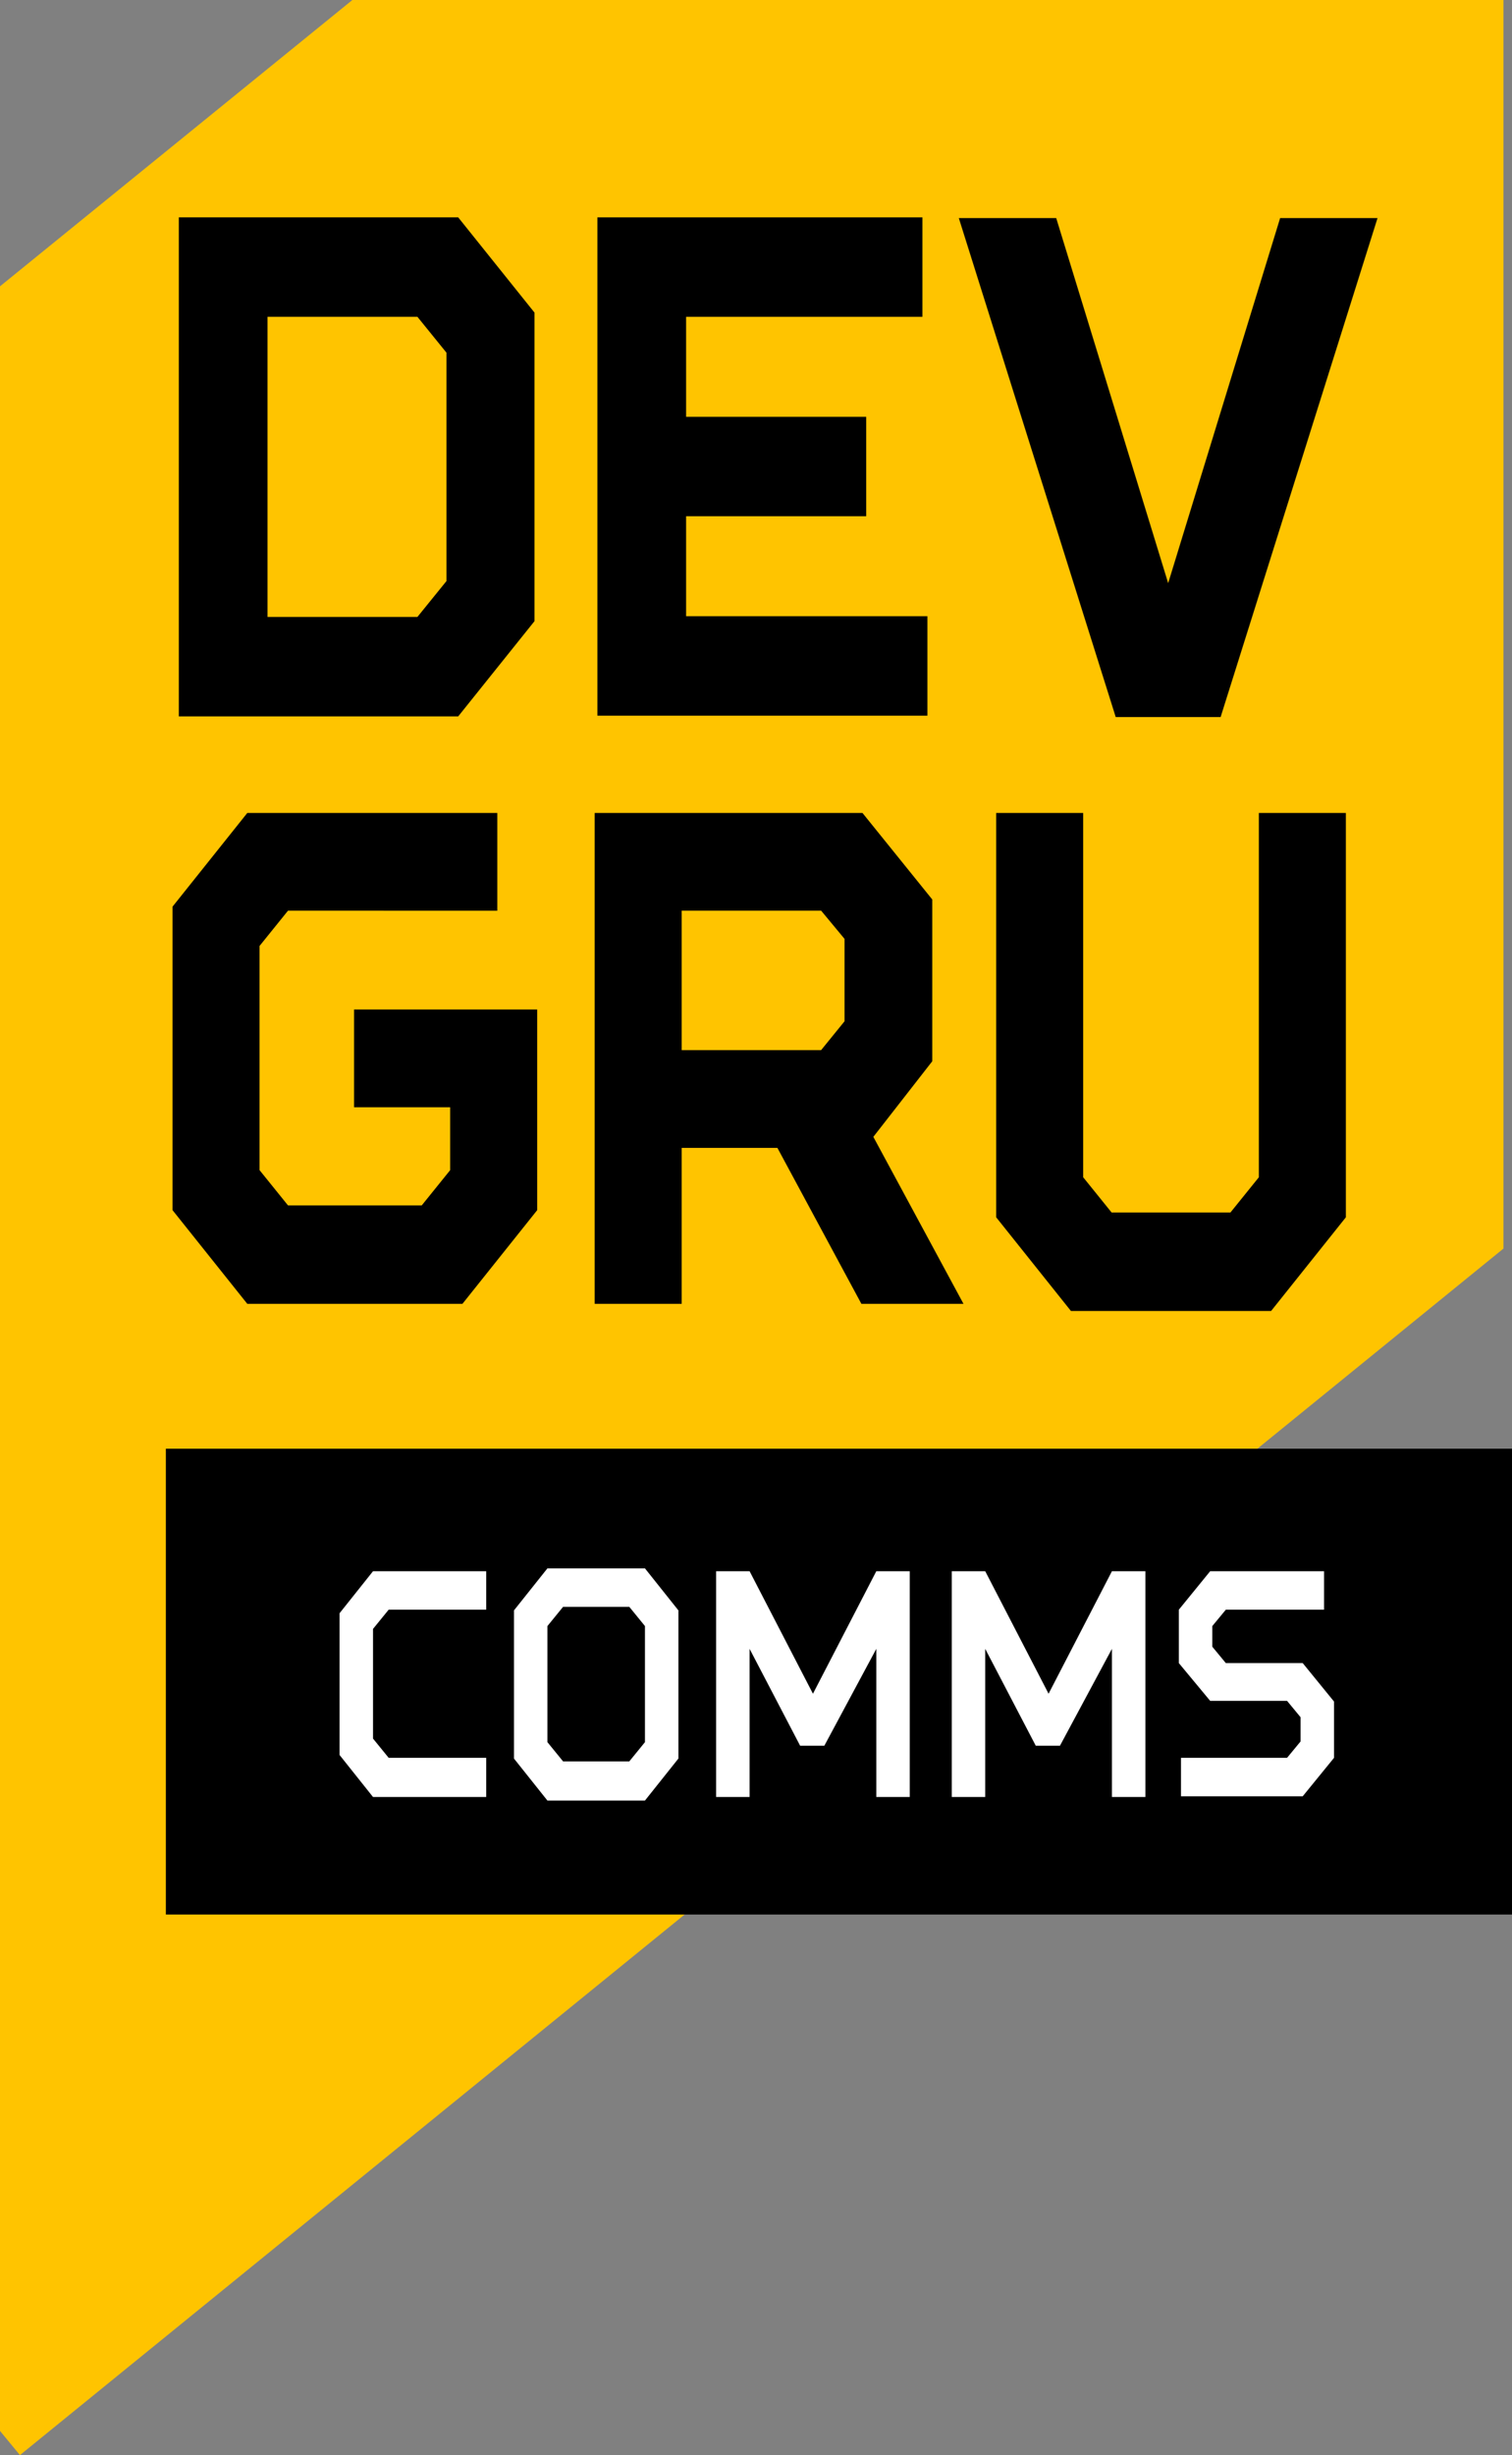 <?xml version="1.0" encoding="utf-8"?>
<!-- Generator: Adobe Illustrator 23.0.1, SVG Export Plug-In . SVG Version: 6.00 Build 0)  -->
<svg version="1.1" id="Layer_1" xmlns="http://www.w3.org/2000/svg" xmlns:xlink="http://www.w3.org/1999/xlink" x="0px" y="0px"
	 viewBox="0 0 212.4 344.7" style="enable-background:new 0 0 212.4 344.7;" xml:space="preserve">
<rect x="0" y="0" width="212.4" height="344.7" fill="#808080" stroke="none"/>
<style type="text/css">
	.st0{fill-rule:evenodd;clip-rule:evenodd;fill:#FFC400;}
	.st1{fill-rule:evenodd;clip-rule:evenodd;}
	.st2{fill:#FFFFFF;}
	.st3{stroke:#000000;stroke-width:2.361;stroke-miterlimit:10;}
	.st4{stroke:#000000;stroke-width:2.324;stroke-miterlimit:10;}
</style>
<g>
	<g>
		<polygon class="st0" points="211.2,0 211.2,175.3 2.8,344.7 0,341.3 0,40.2 49.5,0 		"/>
	</g>
	<g>
		<rect x="23.3" y="203.4" class="st1" width="189.1" height="65.4"/>
	</g>
	<g>
		<path class="st2" d="M68.3,252.3H52.4l-4.7-5.9v-19.9l4.7-5.9h15.9v5.4H54.6l-2.2,2.7v15.4l2.2,2.7h13.7V252.3z"/>
		<path class="st2" d="M90.6,220.2l4.7,5.9v20.8l-4.7,5.9H76.9l-4.7-5.9v-20.8l4.7-5.9H90.6z M76.9,228.3v16.3l2.2,2.7h9.3l2.2-2.7
			v-16.3l-2.2-2.7h-9.3L76.9,228.3z"/>
		<path class="st2" d="M105.3,231.5v20.8h-4.7v-31.7h4.7l8.9,17.2l8.9-17.2h4.7v31.7h-4.7v-20.8l-7.3,13.6h-3.4L105.3,231.5z"/>
		<path class="st2" d="M138.4,231.5v20.8h-4.7v-31.7h4.7l8.9,17.2l8.9-17.2h4.7v31.7h-4.7v-20.8l-7.3,13.6h-3.4L138.4,231.5z"/>
		<path class="st2" d="M165.6,233.5v-7.5l4.4-5.4h16v5.4h-13.8l-1.9,2.3v2.9l1.9,2.3H183l4.4,5.4v7.9l-4.4,5.4h-17.1v-5.4h14.9
			l1.9-2.3v-3.4l-1.9-2.3H170L165.6,233.5z"/>
	</g>
	<g>
		<path class="st3" d="M26.3,31.7h37.5l10.1,12.6v42.5L63.8,99.4H26.3V31.7z M59.2,87.8l4.7-5.8V49.1l-4.7-5.8H36.4v44.5H59.2z"/>
		<path class="st3" d="M128.4,31.7v11.6H95.2v16.4h25.3v11.6H95.2v16.4h33.9v11.6h-44V31.7H128.4z"/>
	</g>
	<g>
		<path class="st4" d="M64.4,154.3H50.9v-11.4h23.4v26.6l-9.9,12.4H35.3l-9.9-12.4v-41.8l9.9-12.4h33.4v11.4H39.9l-4.6,5.7v32.3
			l4.6,5.7h19.9l4.6-5.7V154.3z"/>
		<path class="st4" d="M94.6,160v21.9h-9.9v-66.6h35.9l9.2,11.4v21.9l-8.5,10.9l12.1,22.4h-11.7L109.9,160H94.6z M115.9,126.7H94.6
			v21.9h21.3l3.9-4.8v-12.4L115.9,126.7z"/>
		<path class="st4" d="M178,115.3h9.9v55.2l-9.9,12.4h-27l-9.9-12.4v-55.2h9.9v50.4l4.6,5.7h17.8l4.6-5.7V115.3z"/>
	</g>
	<g>
		<path class="st3" d="M180.7,31.8h11.2l-21.3,67.7h-13l-21.3-67.7h11.2l16.6,54.1L180.7,31.8z"/>
	</g>
</g>
</svg>
